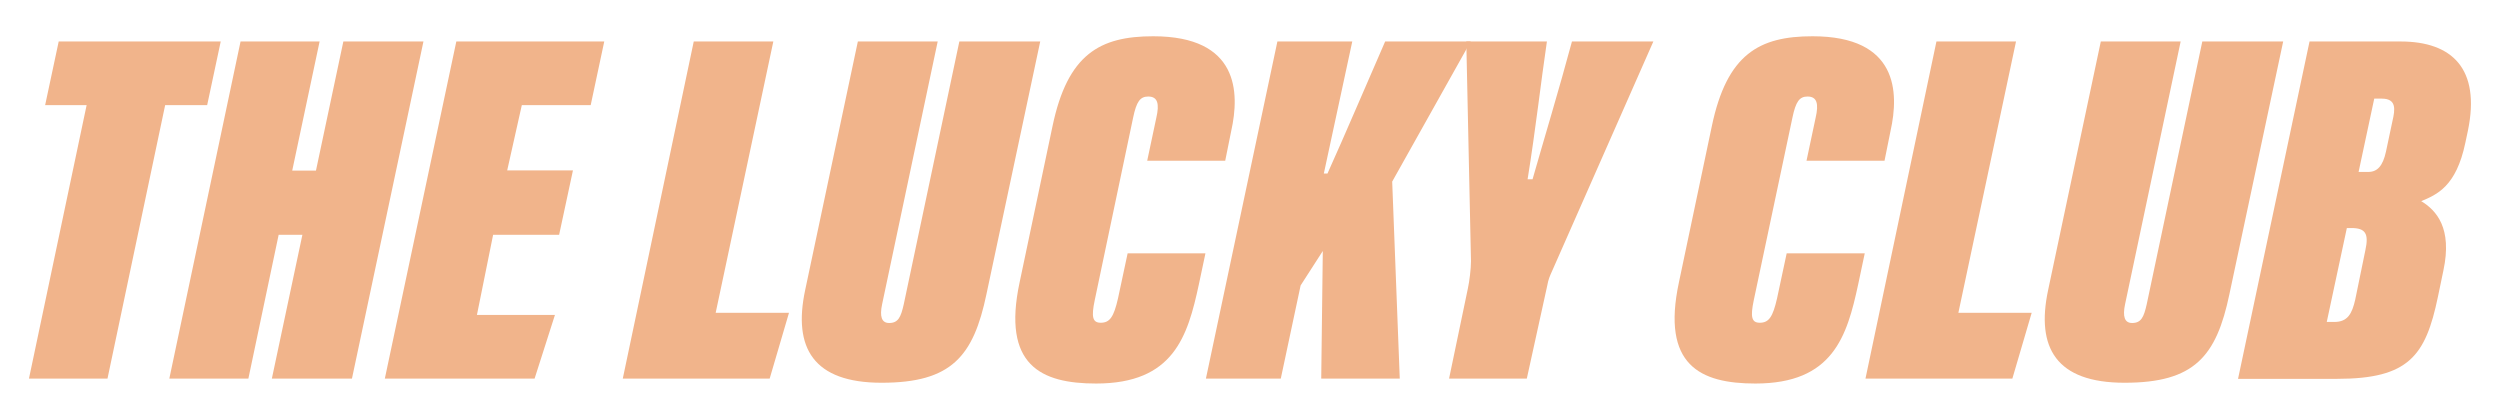 <?xml version="1.0" encoding="utf-8"?>
<!-- Generator: Adobe Illustrator 26.2.0, SVG Export Plug-In . SVG Version: 6.00 Build 0)  -->
<svg version="1.1" id="Layer_1" xmlns="http://www.w3.org/2000/svg" xmlns:xlink="http://www.w3.org/1999/xlink" x="0px" y="0px"
	 viewBox="0 0 958.2 161" style="enable-background:new 0 0 958.2 161;" xml:space="preserve">
<style type="text/css">
	.st0{fill:#F1B48B;}
</style>
<g>
	<path class="st0" d="M33.2,40.3H17.3l5.2-24.4h62.1l-5.2,24.4H63.3L41.2,145.1H11.1L33.2,40.3z"/>
	<path class="st0" d="M92.2,15.9h30.3L112,65.4h9.1l10.5-49.5h30.7l-27.4,129.2h-30.7L115.9,90h-9.1l-11.6,55.1H64.9L92.2,15.9z"/>
	<path class="st0" d="M214.3,90H189l-6.2,30.7h29.9l-7.8,24.4h-57.4l27.4-129.2h56.7l-5.2,24.4h-26.4l-5.6,25h25.2L214.3,90z"/>
	<path class="st0" d="M265.9,15.9h30.5l-22.1,104h28.1l-7.4,25.2h-56.3L265.9,15.9z"/>
	<path class="st0" d="M359.4,15.9l-21.3,100.7c-1,4.7-0.2,7.2,2.7,7.2c3.5,0,4.5-2.3,5.6-7.2l21.3-100.7h31l-20.6,96.8
		c-5,23.9-13.4,34-40.2,34c-26.2,0-34-13.4-29.3-35.5l20.2-95.3H359.4z"/>
	<path class="st0" d="M462,97.2l-2.5,11.8c-4.3,20-9.7,38-39.4,38c-21.1,0-36.1-7-29.3-38.8l12.6-59.8c5.8-27.7,18.2-34.5,38.6-34.5
		c32.8,0,33.2,21.5,29.9,36.3l-2.3,11.4h-29.9l3.5-16.5c1.2-5.2,0.6-8.1-3.1-8.1c-3.1,0-4.5,1.9-5.8,8.1L419.6,115
		c-1.4,6.6-0.8,8.7,2.3,8.7c3.5,0,5-2.3,6.6-9.3l3.7-17.3H462z"/>
	<path class="st0" d="M489.6,15.9h28.7l-10.9,50.6h1.4c6-13.2,17.7-40.6,22.1-50.6h32.8l-30.1,53.7l2.9,75.5h-30.1l0.6-48.9
		l-8.5,13.2l-7.6,35.7h-28.7L489.6,15.9z"/>
	<path class="st0" d="M555.4,145.1l7.2-34.5c0.6-2.7,1.2-7.6,1.2-10.5L562,15.9h30.9c-2.3,15.5-4.3,33.6-7.4,52.8h1.9
		c4.1-14.4,10.3-34.9,15.1-52.8h31.2l-38.6,87.5c-1.2,2.7-1.6,3.5-2.1,6.2l-7.8,35.5H555.4z"/>
	<path class="st0" d="M714.7,97.2l-2.5,11.8c-4.3,20-9.7,38-39.4,38c-21.1,0-36.1-7-29.3-38.8l12.6-59.8
		c5.8-27.7,18.2-34.5,38.6-34.5c32.8,0,33.2,21.5,29.9,36.3l-2.3,11.4h-29.9l3.5-16.5c1.2-5.2,0.6-8.1-3.1-8.1
		c-3.1,0-4.5,1.9-5.8,8.1L672.2,115c-1.4,6.6-0.8,8.7,2.3,8.7c3.5,0,5-2.3,6.6-9.3l3.7-17.3H714.7z"/>
	<path class="st0" d="M742.2,15.9h30.5l-22.1,104h28.1l-7.4,25.2h-56.3L742.2,15.9z"/>
	<path class="st0" d="M835.8,15.9l-21.3,100.7c-1,4.7-0.2,7.2,2.7,7.2c3.5,0,4.5-2.3,5.6-7.2l21.3-100.7h31l-20.6,96.8
		c-5,23.9-13.4,34-40.2,34c-26.2,0-34-13.4-29.3-35.5l20.2-95.3H835.8z"/>
	<path class="st0" d="M885.2,15.9h34.9c19.8,0,30.7,10.5,25.8,34.2l-1,4.7c-3.5,16.7-10.9,19.8-16.9,22.3c5.8,3.5,12,10.3,8.5,26.6
		l-2.1,10.1c-4.7,22.5-11.1,31.4-38.6,31.4h-38L885.2,15.9z M891.8,123.4h2.9c5.2,0,6.8-3.3,8-8.5l3.9-19c1.4-6.4,0-8.5-5.4-8.5
		h-1.7L891.8,123.4z M907.7,65.9c3.5,0,5.6-2.3,6.8-7.8l2.5-11.8c1-4.3,1.6-8.5-4.1-8.5h-2.9l-6,28.1H907.7z"/>
</g>
</svg>
